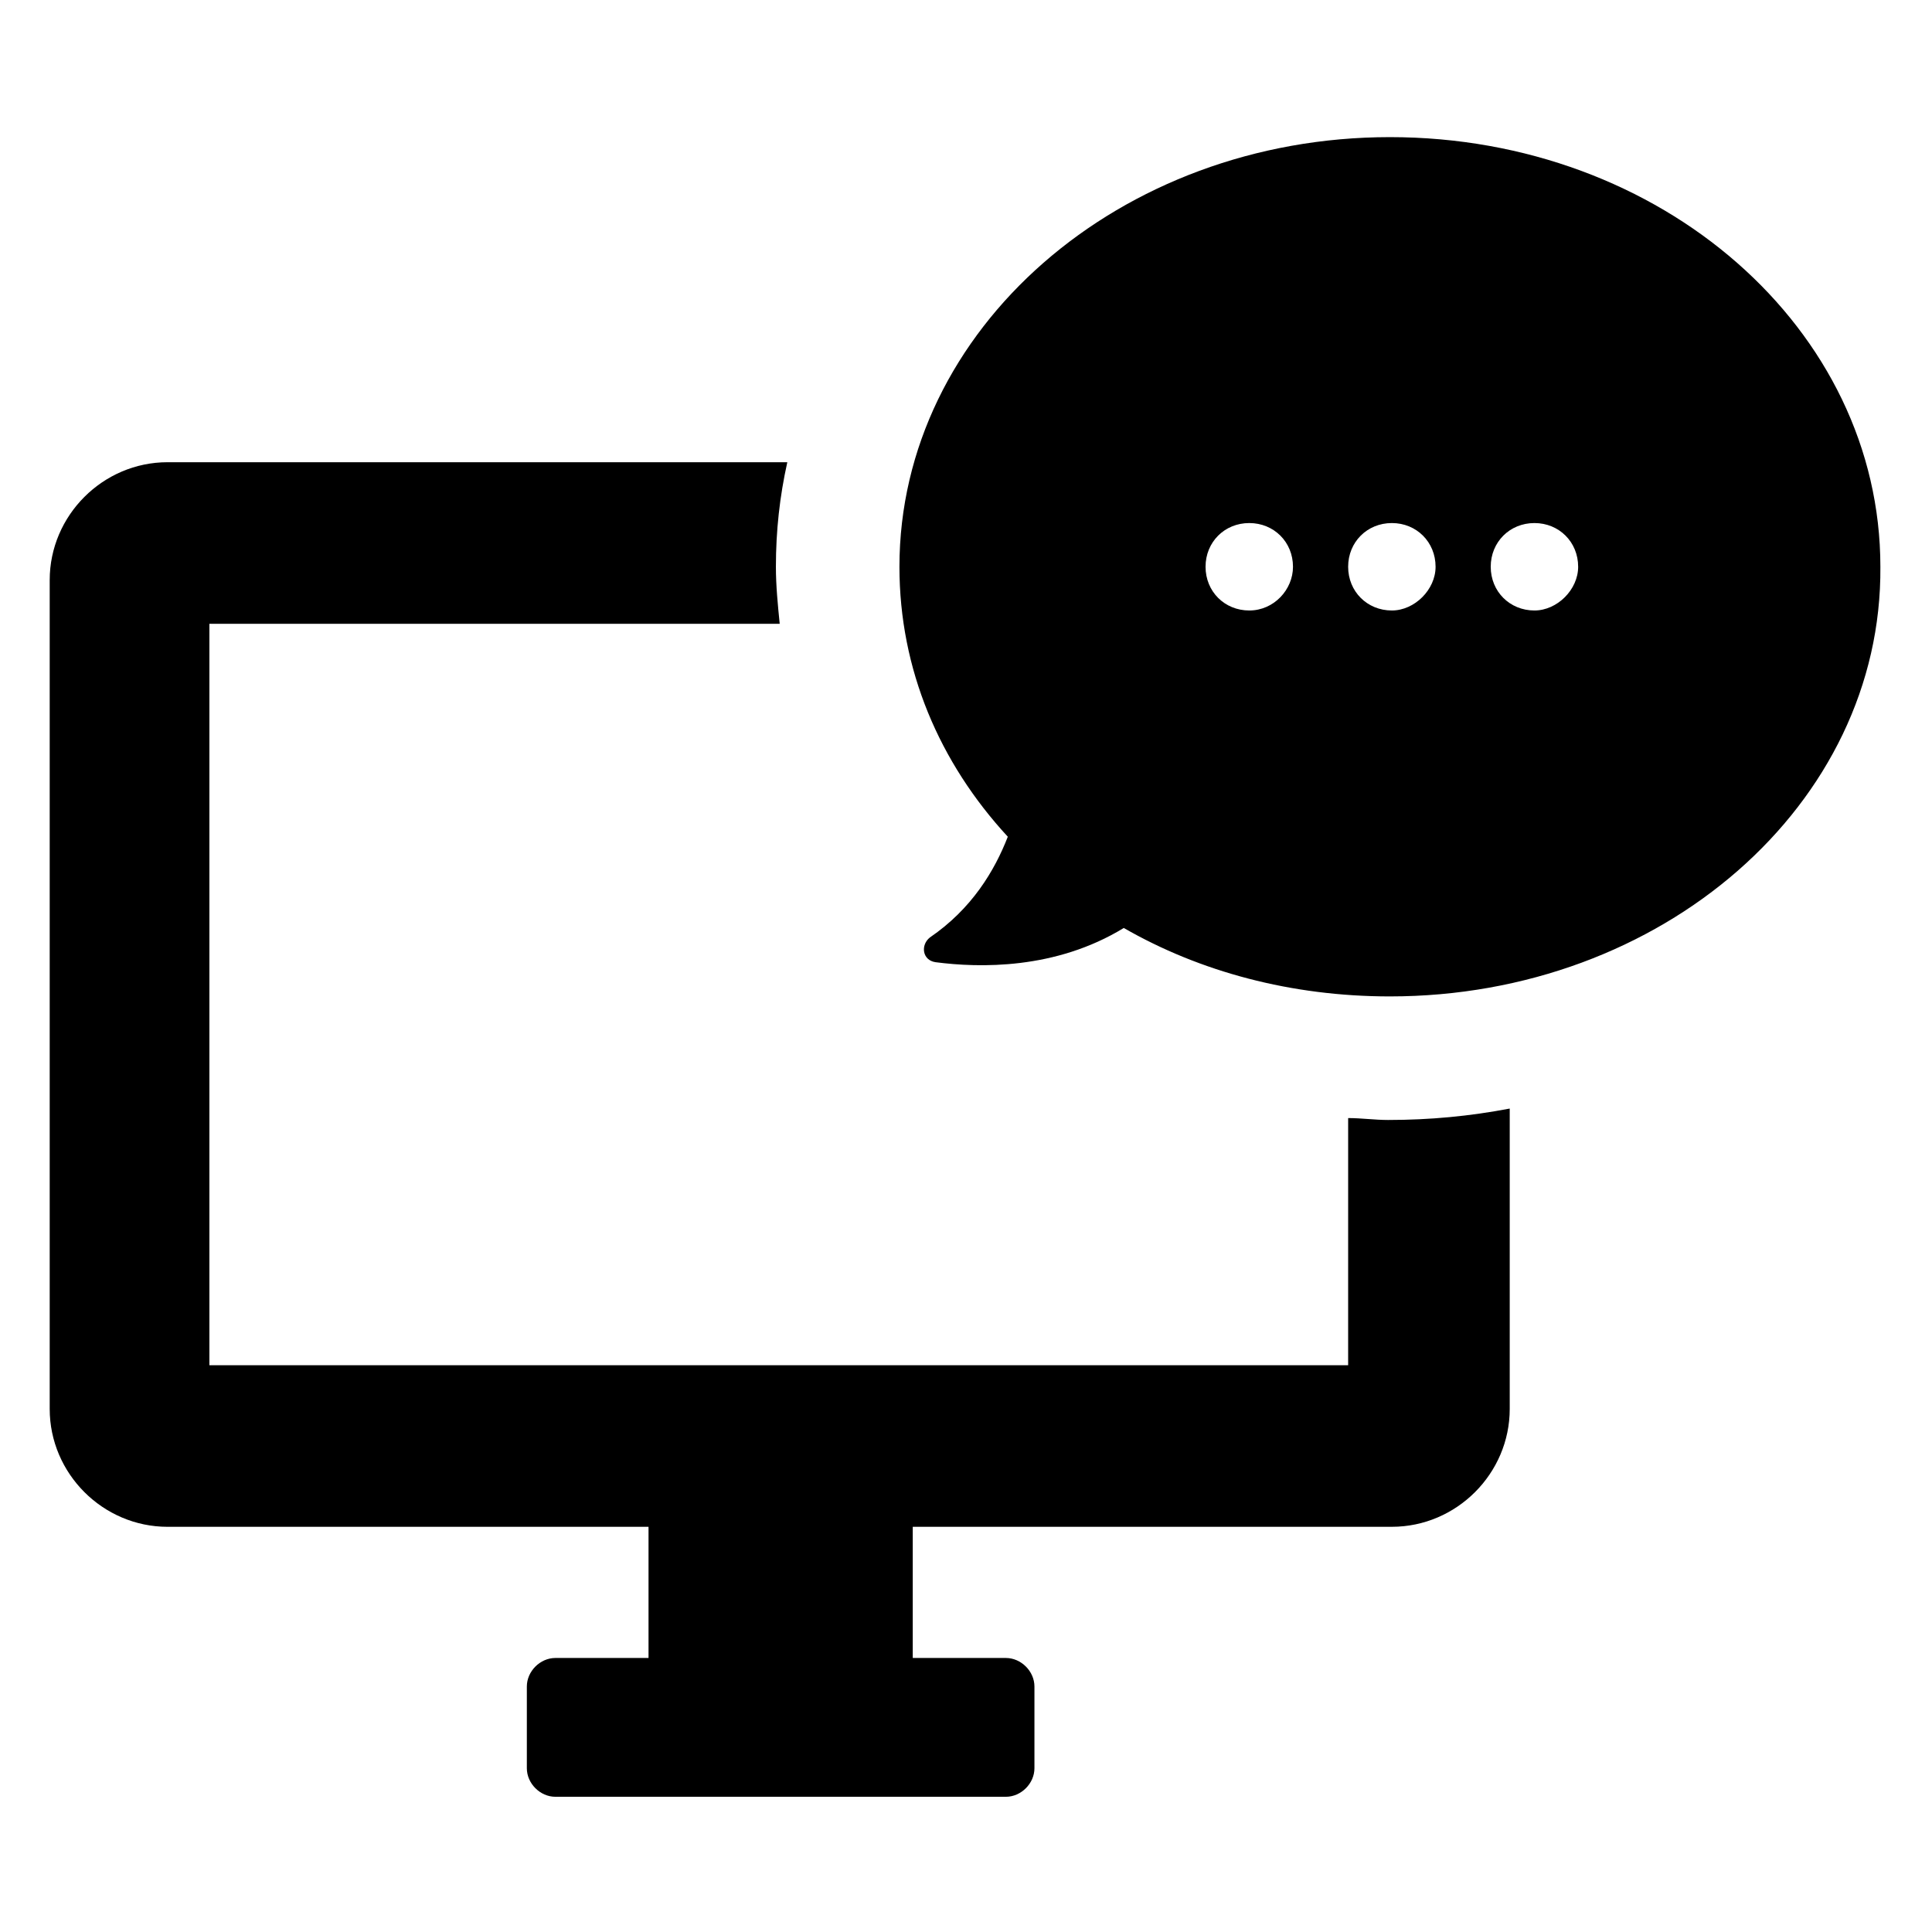<?xml version="1.0" encoding="UTF-8"?>
<!-- The Best Svg Icon site in the world: iconSvg.co, Visit us! https://iconsvg.co -->
<svg fill="#000000" width="800px" height="800px" version="1.1" viewBox="144 144 512 512" xmlns="http://www.w3.org/2000/svg">
 <path d="m385.89 548.62v34.762h24.688c4.031 0 7.559 3.527 7.559 7.559v21.664c0 4.031-3.527 7.559-7.559 7.559h-119.4c-4.031 0-7.559-3.527-7.559-7.559v-21.664c0-4.031 3.527-7.559 7.559-7.559h24.688v-34.762h-127.46c-17.129 0-31.234-14.105-31.234-31.234v-219.66c0-17.129 14.105-31.234 31.234-31.234h164.24c-2.016 9.07-3.023 18.137-3.023 27.711 0 5.039 0.504 10.078 1.008 15.113h-151.14v196.48h301.78l0.004-65.496c3.527 0 7.055 0.504 10.578 0.504 11.082 0 21.664-1.008 32.242-3.023v79.602c0 17.129-14.105 31.234-31.234 31.234zm126.46-140.56c-26.199 0-50.383-6.551-70.535-18.137-18.137 11.082-38.289 10.578-49.879 9.07-3.527-0.504-4.031-4.535-1.512-6.551 11.082-7.559 17.129-17.633 20.656-26.703-18.137-19.648-28.719-44.336-28.719-71.539 0-62.977 58.441-113.86 129.98-113.86 72.043 0 129.98 50.883 129.98 113.86 0.508 62.977-57.934 113.86-129.98 113.86zm-25.695-113.86c0-6.551-5.039-11.586-11.586-11.586-6.551 0-11.586 5.039-11.586 11.586 0 6.551 5.039 11.586 11.586 11.586 6.551 0 11.586-5.539 11.586-11.586zm37.789 0c0-6.551-5.039-11.586-11.586-11.586-6.551 0-11.586 5.039-11.586 11.586 0 6.551 5.039 11.586 11.586 11.586 6.043 0 11.586-5.539 11.586-11.586zm37.785 0c0-6.551-5.039-11.586-11.586-11.586-6.551 0-11.586 5.039-11.586 11.586 0 6.551 5.039 11.586 11.586 11.586 6.043 0 11.586-5.539 11.586-11.586z"/>
</svg>